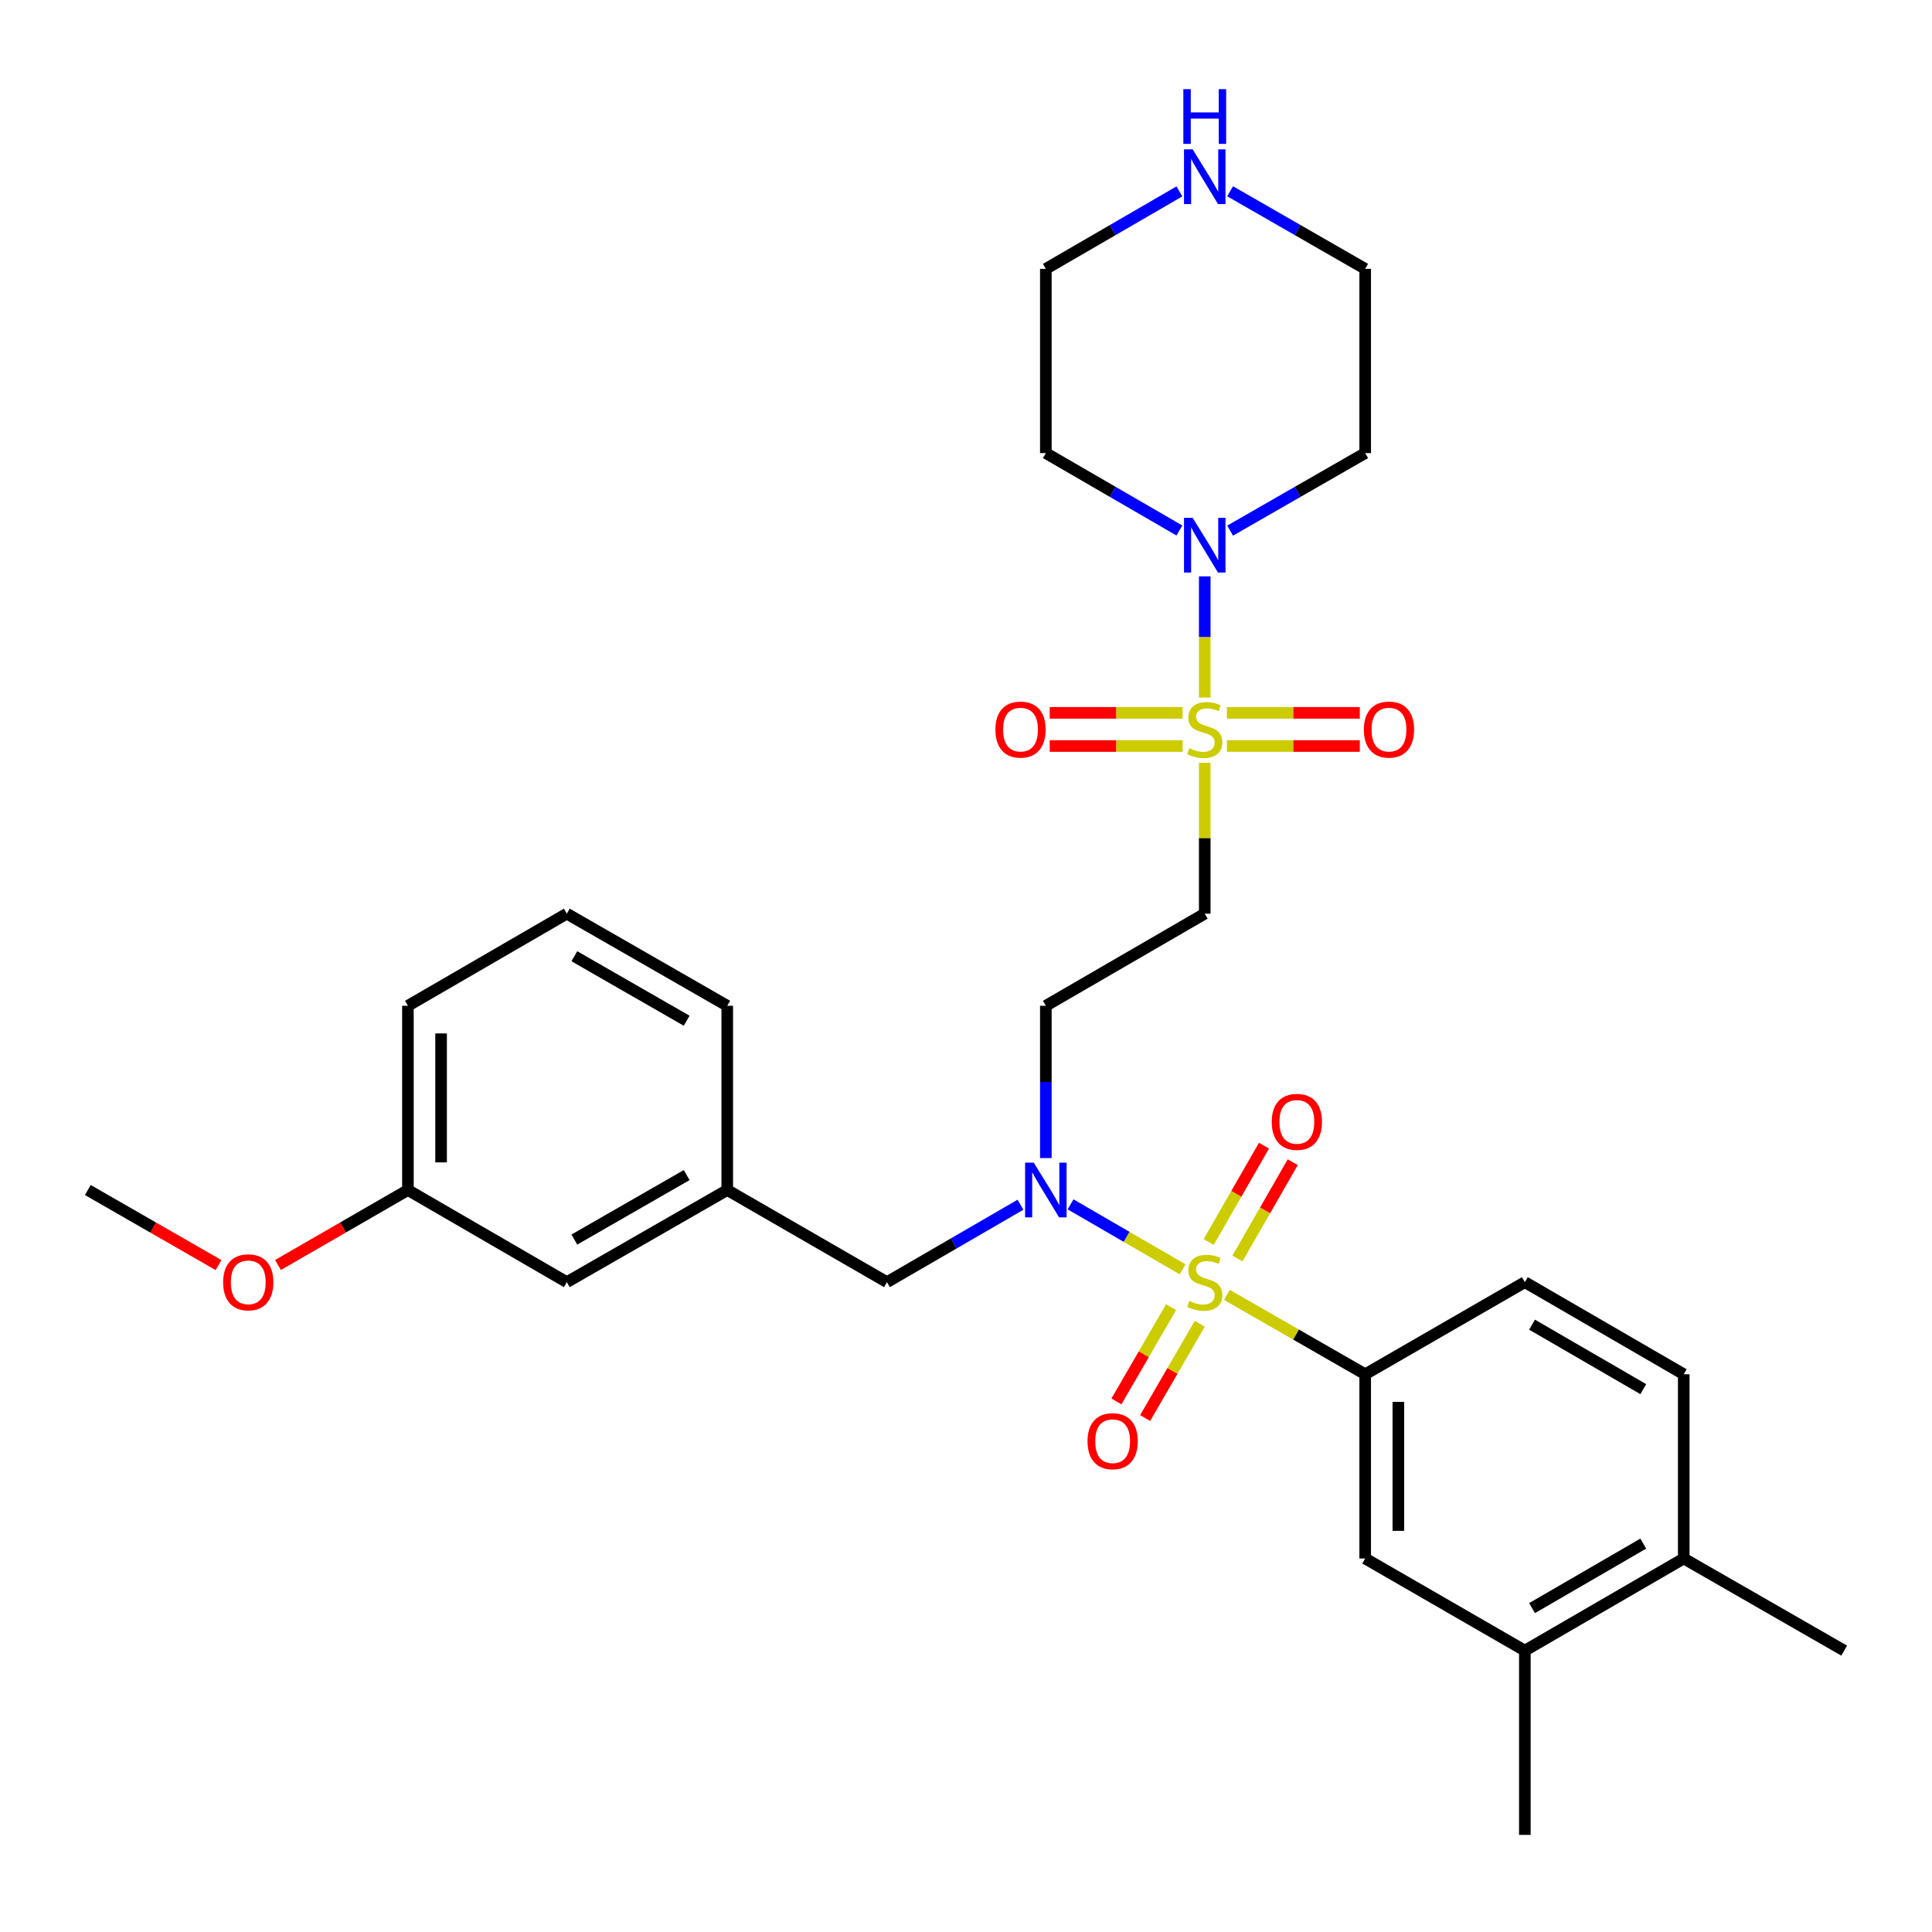 <?xml version='1.0' encoding='iso-8859-1'?>
<svg version='1.1' baseProfile='full'
              xmlns='http://www.w3.org/2000/svg'
                      xmlns:rdkit='http://www.rdkit.org/xml'
                      xmlns:xlink='http://www.w3.org/1999/xlink'
                  xml:space='preserve'
width='1000px' height='1000px' viewBox='0 0 1000 1000'>
<!-- END OF HEADER -->
<rect style='opacity:1.0;fill:#FFFFFF;stroke:none' width='1000' height='1000' x='0' y='0'> </rect>
<path class='bond-1' d='M 612.12,656.997 L 583.116,640.181' style='fill:none;fill-rule:evenodd;stroke:#CCCC00;stroke-width:6px;stroke-linecap:butt;stroke-linejoin:miter;stroke-opacity:1' />
<path class='bond-1' d='M 583.116,640.181 L 554.112,623.365' style='fill:none;fill-rule:evenodd;stroke:#0000FF;stroke-width:6px;stroke-linecap:butt;stroke-linejoin:miter;stroke-opacity:1' />
<path class='bond-3' d='M 635.051,670.227 L 670.835,690.772' style='fill:none;fill-rule:evenodd;stroke:#CCCC00;stroke-width:6px;stroke-linecap:butt;stroke-linejoin:miter;stroke-opacity:1' />
<path class='bond-3' d='M 670.835,690.772 L 706.619,711.317' style='fill:none;fill-rule:evenodd;stroke:#000000;stroke-width:6px;stroke-linecap:butt;stroke-linejoin:miter;stroke-opacity:1' />
<path class='bond-7' d='M 606.147,676.591 L 592.005,700.984' style='fill:none;fill-rule:evenodd;stroke:#CCCC00;stroke-width:6px;stroke-linecap:butt;stroke-linejoin:miter;stroke-opacity:1' />
<path class='bond-7' d='M 592.005,700.984 L 577.863,725.378' style='fill:none;fill-rule:evenodd;stroke:#FF0000;stroke-width:6px;stroke-linecap:butt;stroke-linejoin:miter;stroke-opacity:1' />
<path class='bond-7' d='M 620.999,685.201 L 606.857,709.594' style='fill:none;fill-rule:evenodd;stroke:#CCCC00;stroke-width:6px;stroke-linecap:butt;stroke-linejoin:miter;stroke-opacity:1' />
<path class='bond-7' d='M 606.857,709.594 L 592.715,733.988' style='fill:none;fill-rule:evenodd;stroke:#FF0000;stroke-width:6px;stroke-linecap:butt;stroke-linejoin:miter;stroke-opacity:1' />
<path class='bond-8' d='M 640.502,651.399 L 654.813,626.474' style='fill:none;fill-rule:evenodd;stroke:#CCCC00;stroke-width:6px;stroke-linecap:butt;stroke-linejoin:miter;stroke-opacity:1' />
<path class='bond-8' d='M 654.813,626.474 L 669.123,601.548' style='fill:none;fill-rule:evenodd;stroke:#FF0000;stroke-width:6px;stroke-linecap:butt;stroke-linejoin:miter;stroke-opacity:1' />
<path class='bond-8' d='M 625.614,642.851 L 639.925,617.926' style='fill:none;fill-rule:evenodd;stroke:#CCCC00;stroke-width:6px;stroke-linecap:butt;stroke-linejoin:miter;stroke-opacity:1' />
<path class='bond-8' d='M 639.925,617.926 L 654.235,593' style='fill:none;fill-rule:evenodd;stroke:#FF0000;stroke-width:6px;stroke-linecap:butt;stroke-linejoin:miter;stroke-opacity:1' />
<path class='bond-0' d='M 623.577,394.818 L 623.577,433.863' style='fill:none;fill-rule:evenodd;stroke:#CCCC00;stroke-width:6px;stroke-linecap:butt;stroke-linejoin:miter;stroke-opacity:1' />
<path class='bond-0' d='M 623.577,433.863 L 623.577,472.909' style='fill:none;fill-rule:evenodd;stroke:#000000;stroke-width:6px;stroke-linecap:butt;stroke-linejoin:miter;stroke-opacity:1' />
<path class='bond-2' d='M 623.577,361.05 L 623.577,329.685' style='fill:none;fill-rule:evenodd;stroke:#CCCC00;stroke-width:6px;stroke-linecap:butt;stroke-linejoin:miter;stroke-opacity:1' />
<path class='bond-2' d='M 623.577,329.685 L 623.577,298.32' style='fill:none;fill-rule:evenodd;stroke:#0000FF;stroke-width:6px;stroke-linecap:butt;stroke-linejoin:miter;stroke-opacity:1' />
<path class='bond-9' d='M 635.041,386.137 L 669.438,386.137' style='fill:none;fill-rule:evenodd;stroke:#CCCC00;stroke-width:6px;stroke-linecap:butt;stroke-linejoin:miter;stroke-opacity:1' />
<path class='bond-9' d='M 669.438,386.137 L 703.835,386.137' style='fill:none;fill-rule:evenodd;stroke:#FF0000;stroke-width:6px;stroke-linecap:butt;stroke-linejoin:miter;stroke-opacity:1' />
<path class='bond-9' d='M 635.041,368.97 L 669.438,368.97' style='fill:none;fill-rule:evenodd;stroke:#CCCC00;stroke-width:6px;stroke-linecap:butt;stroke-linejoin:miter;stroke-opacity:1' />
<path class='bond-9' d='M 669.438,368.97 L 703.835,368.97' style='fill:none;fill-rule:evenodd;stroke:#FF0000;stroke-width:6px;stroke-linecap:butt;stroke-linejoin:miter;stroke-opacity:1' />
<path class='bond-10' d='M 612.113,368.97 L 577.716,368.97' style='fill:none;fill-rule:evenodd;stroke:#CCCC00;stroke-width:6px;stroke-linecap:butt;stroke-linejoin:miter;stroke-opacity:1' />
<path class='bond-10' d='M 577.716,368.97 L 543.319,368.97' style='fill:none;fill-rule:evenodd;stroke:#FF0000;stroke-width:6px;stroke-linecap:butt;stroke-linejoin:miter;stroke-opacity:1' />
<path class='bond-10' d='M 612.113,386.137 L 577.716,386.137' style='fill:none;fill-rule:evenodd;stroke:#CCCC00;stroke-width:6px;stroke-linecap:butt;stroke-linejoin:miter;stroke-opacity:1' />
<path class='bond-10' d='M 577.716,386.137 L 543.319,386.137' style='fill:none;fill-rule:evenodd;stroke:#FF0000;stroke-width:6px;stroke-linecap:butt;stroke-linejoin:miter;stroke-opacity:1' />
<path class='bond-5' d='M 541.326,599.408 L 541.326,560.002' style='fill:none;fill-rule:evenodd;stroke:#0000FF;stroke-width:6px;stroke-linecap:butt;stroke-linejoin:miter;stroke-opacity:1' />
<path class='bond-5' d='M 541.326,560.002 L 541.326,520.596' style='fill:none;fill-rule:evenodd;stroke:#000000;stroke-width:6px;stroke-linecap:butt;stroke-linejoin:miter;stroke-opacity:1' />
<path class='bond-12' d='M 528.209,623.558 L 493.652,643.599' style='fill:none;fill-rule:evenodd;stroke:#0000FF;stroke-width:6px;stroke-linecap:butt;stroke-linejoin:miter;stroke-opacity:1' />
<path class='bond-12' d='M 493.652,643.599 L 459.094,663.639' style='fill:none;fill-rule:evenodd;stroke:#000000;stroke-width:6px;stroke-linecap:butt;stroke-linejoin:miter;stroke-opacity:1' />
<path class='bond-18' d='M 610.46,274.587 L 575.893,254.554' style='fill:none;fill-rule:evenodd;stroke:#0000FF;stroke-width:6px;stroke-linecap:butt;stroke-linejoin:miter;stroke-opacity:1' />
<path class='bond-18' d='M 575.893,254.554 L 541.326,234.52' style='fill:none;fill-rule:evenodd;stroke:#000000;stroke-width:6px;stroke-linecap:butt;stroke-linejoin:miter;stroke-opacity:1' />
<path class='bond-19' d='M 636.711,274.65 L 671.665,254.585' style='fill:none;fill-rule:evenodd;stroke:#0000FF;stroke-width:6px;stroke-linecap:butt;stroke-linejoin:miter;stroke-opacity:1' />
<path class='bond-19' d='M 671.665,254.585 L 706.619,234.52' style='fill:none;fill-rule:evenodd;stroke:#000000;stroke-width:6px;stroke-linecap:butt;stroke-linejoin:miter;stroke-opacity:1' />
<path class='bond-6' d='M 706.619,711.317 L 706.619,806.672' style='fill:none;fill-rule:evenodd;stroke:#000000;stroke-width:6px;stroke-linecap:butt;stroke-linejoin:miter;stroke-opacity:1' />
<path class='bond-6' d='M 723.787,725.62 L 723.787,792.369' style='fill:none;fill-rule:evenodd;stroke:#000000;stroke-width:6px;stroke-linecap:butt;stroke-linejoin:miter;stroke-opacity:1' />
<path class='bond-14' d='M 706.619,711.317 L 789.261,663.639' style='fill:none;fill-rule:evenodd;stroke:#000000;stroke-width:6px;stroke-linecap:butt;stroke-linejoin:miter;stroke-opacity:1' />
<path class='bond-4' d='M 623.577,472.909 L 541.326,520.596' style='fill:none;fill-rule:evenodd;stroke:#000000;stroke-width:6px;stroke-linecap:butt;stroke-linejoin:miter;stroke-opacity:1' />
<path class='bond-11' d='M 706.619,806.672 L 789.261,854.36' style='fill:none;fill-rule:evenodd;stroke:#000000;stroke-width:6px;stroke-linecap:butt;stroke-linejoin:miter;stroke-opacity:1' />
<path class='bond-26' d='M 789.261,854.36 L 789.261,949.734' style='fill:none;fill-rule:evenodd;stroke:#000000;stroke-width:6px;stroke-linecap:butt;stroke-linejoin:miter;stroke-opacity:1' />
<path class='bond-31' d='M 789.261,854.36 L 871.503,806.672' style='fill:none;fill-rule:evenodd;stroke:#000000;stroke-width:6px;stroke-linecap:butt;stroke-linejoin:miter;stroke-opacity:1' />
<path class='bond-31' d='M 792.986,832.355 L 850.555,798.974' style='fill:none;fill-rule:evenodd;stroke:#000000;stroke-width:6px;stroke-linecap:butt;stroke-linejoin:miter;stroke-opacity:1' />
<path class='bond-16' d='M 459.094,663.639 L 376.423,615.952' style='fill:none;fill-rule:evenodd;stroke:#000000;stroke-width:6px;stroke-linecap:butt;stroke-linejoin:miter;stroke-opacity:1' />
<path class='bond-13' d='M 636.711,99.004 L 671.665,119.085' style='fill:none;fill-rule:evenodd;stroke:#0000FF;stroke-width:6px;stroke-linecap:butt;stroke-linejoin:miter;stroke-opacity:1' />
<path class='bond-13' d='M 671.665,119.085 L 706.619,139.165' style='fill:none;fill-rule:evenodd;stroke:#000000;stroke-width:6px;stroke-linecap:butt;stroke-linejoin:miter;stroke-opacity:1' />
<path class='bond-33' d='M 610.46,99.067 L 575.893,119.116' style='fill:none;fill-rule:evenodd;stroke:#0000FF;stroke-width:6px;stroke-linecap:butt;stroke-linejoin:miter;stroke-opacity:1' />
<path class='bond-33' d='M 575.893,119.116 L 541.326,139.165' style='fill:none;fill-rule:evenodd;stroke:#000000;stroke-width:6px;stroke-linecap:butt;stroke-linejoin:miter;stroke-opacity:1' />
<path class='bond-17' d='M 789.261,663.639 L 871.503,711.317' style='fill:none;fill-rule:evenodd;stroke:#000000;stroke-width:6px;stroke-linecap:butt;stroke-linejoin:miter;stroke-opacity:1' />
<path class='bond-17' d='M 792.987,685.643 L 850.556,719.017' style='fill:none;fill-rule:evenodd;stroke:#000000;stroke-width:6px;stroke-linecap:butt;stroke-linejoin:miter;stroke-opacity:1' />
<path class='bond-15' d='M 871.503,806.672 L 871.503,711.317' style='fill:none;fill-rule:evenodd;stroke:#000000;stroke-width:6px;stroke-linecap:butt;stroke-linejoin:miter;stroke-opacity:1' />
<path class='bond-28' d='M 871.503,806.672 L 954.545,854.36' style='fill:none;fill-rule:evenodd;stroke:#000000;stroke-width:6px;stroke-linecap:butt;stroke-linejoin:miter;stroke-opacity:1' />
<path class='bond-20' d='M 376.423,615.952 L 293.381,663.639' style='fill:none;fill-rule:evenodd;stroke:#000000;stroke-width:6px;stroke-linecap:butt;stroke-linejoin:miter;stroke-opacity:1' />
<path class='bond-20' d='M 355.418,608.218 L 297.288,641.599' style='fill:none;fill-rule:evenodd;stroke:#000000;stroke-width:6px;stroke-linecap:butt;stroke-linejoin:miter;stroke-opacity:1' />
<path class='bond-27' d='M 376.423,615.952 L 376.423,520.596' style='fill:none;fill-rule:evenodd;stroke:#000000;stroke-width:6px;stroke-linecap:butt;stroke-linejoin:miter;stroke-opacity:1' />
<path class='bond-23' d='M 541.326,234.52 L 541.326,139.165' style='fill:none;fill-rule:evenodd;stroke:#000000;stroke-width:6px;stroke-linecap:butt;stroke-linejoin:miter;stroke-opacity:1' />
<path class='bond-22' d='M 706.619,234.52 L 706.619,139.165' style='fill:none;fill-rule:evenodd;stroke:#000000;stroke-width:6px;stroke-linecap:butt;stroke-linejoin:miter;stroke-opacity:1' />
<path class='bond-21' d='M 293.381,663.639 L 211.139,615.952' style='fill:none;fill-rule:evenodd;stroke:#000000;stroke-width:6px;stroke-linecap:butt;stroke-linejoin:miter;stroke-opacity:1' />
<path class='bond-24' d='M 211.139,615.952 L 177.511,635.357' style='fill:none;fill-rule:evenodd;stroke:#000000;stroke-width:6px;stroke-linecap:butt;stroke-linejoin:miter;stroke-opacity:1' />
<path class='bond-24' d='M 177.511,635.357 L 143.882,654.761' style='fill:none;fill-rule:evenodd;stroke:#FF0000;stroke-width:6px;stroke-linecap:butt;stroke-linejoin:miter;stroke-opacity:1' />
<path class='bond-32' d='M 211.139,615.952 L 211.139,520.596' style='fill:none;fill-rule:evenodd;stroke:#000000;stroke-width:6px;stroke-linecap:butt;stroke-linejoin:miter;stroke-opacity:1' />
<path class='bond-32' d='M 228.307,601.648 L 228.307,534.9' style='fill:none;fill-rule:evenodd;stroke:#000000;stroke-width:6px;stroke-linecap:butt;stroke-linejoin:miter;stroke-opacity:1' />
<path class='bond-30' d='M 113.103,654.799 L 79.279,635.375' style='fill:none;fill-rule:evenodd;stroke:#FF0000;stroke-width:6px;stroke-linecap:butt;stroke-linejoin:miter;stroke-opacity:1' />
<path class='bond-30' d='M 79.279,635.375 L 45.455,615.952' style='fill:none;fill-rule:evenodd;stroke:#000000;stroke-width:6px;stroke-linecap:butt;stroke-linejoin:miter;stroke-opacity:1' />
<path class='bond-25' d='M 293.381,472.909 L 376.423,520.596' style='fill:none;fill-rule:evenodd;stroke:#000000;stroke-width:6px;stroke-linecap:butt;stroke-linejoin:miter;stroke-opacity:1' />
<path class='bond-25' d='M 297.288,494.95 L 355.418,528.331' style='fill:none;fill-rule:evenodd;stroke:#000000;stroke-width:6px;stroke-linecap:butt;stroke-linejoin:miter;stroke-opacity:1' />
<path class='bond-29' d='M 293.381,472.909 L 211.139,520.596' style='fill:none;fill-rule:evenodd;stroke:#000000;stroke-width:6px;stroke-linecap:butt;stroke-linejoin:miter;stroke-opacity:1' />
<path  class='atom-0' d='M 615.577 673.359
Q 615.897 673.479, 617.217 674.039
Q 618.537 674.599, 619.977 674.959
Q 621.457 675.279, 622.897 675.279
Q 625.577 675.279, 627.137 673.999
Q 628.697 672.679, 628.697 670.399
Q 628.697 668.839, 627.897 667.879
Q 627.137 666.919, 625.937 666.399
Q 624.737 665.879, 622.737 665.279
Q 620.217 664.519, 618.697 663.799
Q 617.217 663.079, 616.137 661.559
Q 615.097 660.039, 615.097 657.479
Q 615.097 653.919, 617.497 651.719
Q 619.937 649.519, 624.737 649.519
Q 628.017 649.519, 631.737 651.079
L 630.817 654.159
Q 627.417 652.759, 624.857 652.759
Q 622.097 652.759, 620.577 653.919
Q 619.057 655.039, 619.097 656.999
Q 619.097 658.519, 619.857 659.439
Q 620.657 660.359, 621.777 660.879
Q 622.937 661.399, 624.857 661.999
Q 627.417 662.799, 628.937 663.599
Q 630.457 664.399, 631.537 666.039
Q 632.657 667.639, 632.657 670.399
Q 632.657 674.319, 630.017 676.439
Q 627.417 678.519, 623.057 678.519
Q 620.537 678.519, 618.617 677.959
Q 616.737 677.439, 614.497 676.519
L 615.577 673.359
' fill='#CCCC00'/>
<path  class='atom-1' d='M 615.577 387.274
Q 615.897 387.394, 617.217 387.954
Q 618.537 388.514, 619.977 388.874
Q 621.457 389.194, 622.897 389.194
Q 625.577 389.194, 627.137 387.914
Q 628.697 386.594, 628.697 384.314
Q 628.697 382.754, 627.897 381.794
Q 627.137 380.834, 625.937 380.314
Q 624.737 379.794, 622.737 379.194
Q 620.217 378.434, 618.697 377.714
Q 617.217 376.994, 616.137 375.474
Q 615.097 373.954, 615.097 371.394
Q 615.097 367.834, 617.497 365.634
Q 619.937 363.434, 624.737 363.434
Q 628.017 363.434, 631.737 364.994
L 630.817 368.074
Q 627.417 366.674, 624.857 366.674
Q 622.097 366.674, 620.577 367.834
Q 619.057 368.954, 619.097 370.914
Q 619.097 372.434, 619.857 373.354
Q 620.657 374.274, 621.777 374.794
Q 622.937 375.314, 624.857 375.914
Q 627.417 376.714, 628.937 377.514
Q 630.457 378.314, 631.537 379.954
Q 632.657 381.554, 632.657 384.314
Q 632.657 388.234, 630.017 390.354
Q 627.417 392.434, 623.057 392.434
Q 620.537 392.434, 618.617 391.874
Q 616.737 391.354, 614.497 390.434
L 615.577 387.274
' fill='#CCCC00'/>
<path  class='atom-2' d='M 535.066 601.792
L 544.346 616.792
Q 545.266 618.272, 546.746 620.952
Q 548.226 623.632, 548.306 623.792
L 548.306 601.792
L 552.066 601.792
L 552.066 630.112
L 548.186 630.112
L 538.226 613.712
Q 537.066 611.792, 535.826 609.592
Q 534.626 607.392, 534.266 606.712
L 534.266 630.112
L 530.586 630.112
L 530.586 601.792
L 535.066 601.792
' fill='#0000FF'/>
<path  class='atom-3' d='M 617.317 268.029
L 626.597 283.029
Q 627.517 284.509, 628.997 287.189
Q 630.477 289.869, 630.557 290.029
L 630.557 268.029
L 634.317 268.029
L 634.317 296.349
L 630.437 296.349
L 620.477 279.949
Q 619.317 278.029, 618.077 275.829
Q 616.877 273.629, 616.517 272.949
L 616.517 296.349
L 612.837 296.349
L 612.837 268.029
L 617.317 268.029
' fill='#0000FF'/>
<path  class='atom-8' d='M 562.899 745.961
Q 562.899 739.161, 566.259 735.361
Q 569.619 731.561, 575.899 731.561
Q 582.179 731.561, 585.539 735.361
Q 588.899 739.161, 588.899 745.961
Q 588.899 752.841, 585.499 756.761
Q 582.099 760.641, 575.899 760.641
Q 569.659 760.641, 566.259 756.761
Q 562.899 752.881, 562.899 745.961
M 575.899 757.441
Q 580.219 757.441, 582.539 754.561
Q 584.899 751.641, 584.899 745.961
Q 584.899 740.401, 582.539 737.601
Q 580.219 734.761, 575.899 734.761
Q 571.579 734.761, 569.219 737.561
Q 566.899 740.361, 566.899 745.961
Q 566.899 751.681, 569.219 754.561
Q 571.579 757.441, 575.899 757.441
' fill='#FF0000'/>
<path  class='atom-9' d='M 658.254 580.676
Q 658.254 573.876, 661.614 570.076
Q 664.974 566.276, 671.254 566.276
Q 677.534 566.276, 680.894 570.076
Q 684.254 573.876, 684.254 580.676
Q 684.254 587.556, 680.854 591.476
Q 677.454 595.356, 671.254 595.356
Q 665.014 595.356, 661.614 591.476
Q 658.254 587.596, 658.254 580.676
M 671.254 592.156
Q 675.574 592.156, 677.894 589.276
Q 680.254 586.356, 680.254 580.676
Q 680.254 575.116, 677.894 572.316
Q 675.574 569.476, 671.254 569.476
Q 666.934 569.476, 664.574 572.276
Q 662.254 575.076, 662.254 580.676
Q 662.254 586.396, 664.574 589.276
Q 666.934 592.156, 671.254 592.156
' fill='#FF0000'/>
<path  class='atom-10' d='M 705.932 377.634
Q 705.932 370.834, 709.292 367.034
Q 712.652 363.234, 718.932 363.234
Q 725.212 363.234, 728.572 367.034
Q 731.932 370.834, 731.932 377.634
Q 731.932 384.514, 728.532 388.434
Q 725.132 392.314, 718.932 392.314
Q 712.692 392.314, 709.292 388.434
Q 705.932 384.554, 705.932 377.634
M 718.932 389.114
Q 723.252 389.114, 725.572 386.234
Q 727.932 383.314, 727.932 377.634
Q 727.932 372.074, 725.572 369.274
Q 723.252 366.434, 718.932 366.434
Q 714.612 366.434, 712.252 369.234
Q 709.932 372.034, 709.932 377.634
Q 709.932 383.354, 712.252 386.234
Q 714.612 389.114, 718.932 389.114
' fill='#FF0000'/>
<path  class='atom-11' d='M 515.221 377.634
Q 515.221 370.834, 518.581 367.034
Q 521.941 363.234, 528.221 363.234
Q 534.501 363.234, 537.861 367.034
Q 541.221 370.834, 541.221 377.634
Q 541.221 384.514, 537.821 388.434
Q 534.421 392.314, 528.221 392.314
Q 521.981 392.314, 518.581 388.434
Q 515.221 384.554, 515.221 377.634
M 528.221 389.114
Q 532.541 389.114, 534.861 386.234
Q 537.221 383.314, 537.221 377.634
Q 537.221 372.074, 534.861 369.274
Q 532.541 366.434, 528.221 366.434
Q 523.901 366.434, 521.541 369.234
Q 519.221 372.034, 519.221 377.634
Q 519.221 383.354, 521.541 386.234
Q 523.901 389.114, 528.221 389.114
' fill='#FF0000'/>
<path  class='atom-14' d='M 617.317 77.299
L 626.597 92.299
Q 627.517 93.779, 628.997 96.459
Q 630.477 99.139, 630.557 99.299
L 630.557 77.299
L 634.317 77.299
L 634.317 105.619
L 630.437 105.619
L 620.477 89.219
Q 619.317 87.299, 618.077 85.099
Q 616.877 82.899, 616.517 82.219
L 616.517 105.619
L 612.837 105.619
L 612.837 77.299
L 617.317 77.299
' fill='#0000FF'/>
<path  class='atom-14' d='M 612.497 46.147
L 616.337 46.147
L 616.337 58.187
L 630.817 58.187
L 630.817 46.147
L 634.657 46.147
L 634.657 74.467
L 630.817 74.467
L 630.817 61.387
L 616.337 61.387
L 616.337 74.467
L 612.497 74.467
L 612.497 46.147
' fill='#0000FF'/>
<path  class='atom-25' d='M 115.497 663.719
Q 115.497 656.919, 118.857 653.119
Q 122.217 649.319, 128.497 649.319
Q 134.777 649.319, 138.137 653.119
Q 141.497 656.919, 141.497 663.719
Q 141.497 670.599, 138.097 674.519
Q 134.697 678.399, 128.497 678.399
Q 122.257 678.399, 118.857 674.519
Q 115.497 670.639, 115.497 663.719
M 128.497 675.199
Q 132.817 675.199, 135.137 672.319
Q 137.497 669.399, 137.497 663.719
Q 137.497 658.159, 135.137 655.359
Q 132.817 652.519, 128.497 652.519
Q 124.177 652.519, 121.817 655.319
Q 119.497 658.119, 119.497 663.719
Q 119.497 669.439, 121.817 672.319
Q 124.177 675.199, 128.497 675.199
' fill='#FF0000'/>
</svg>
